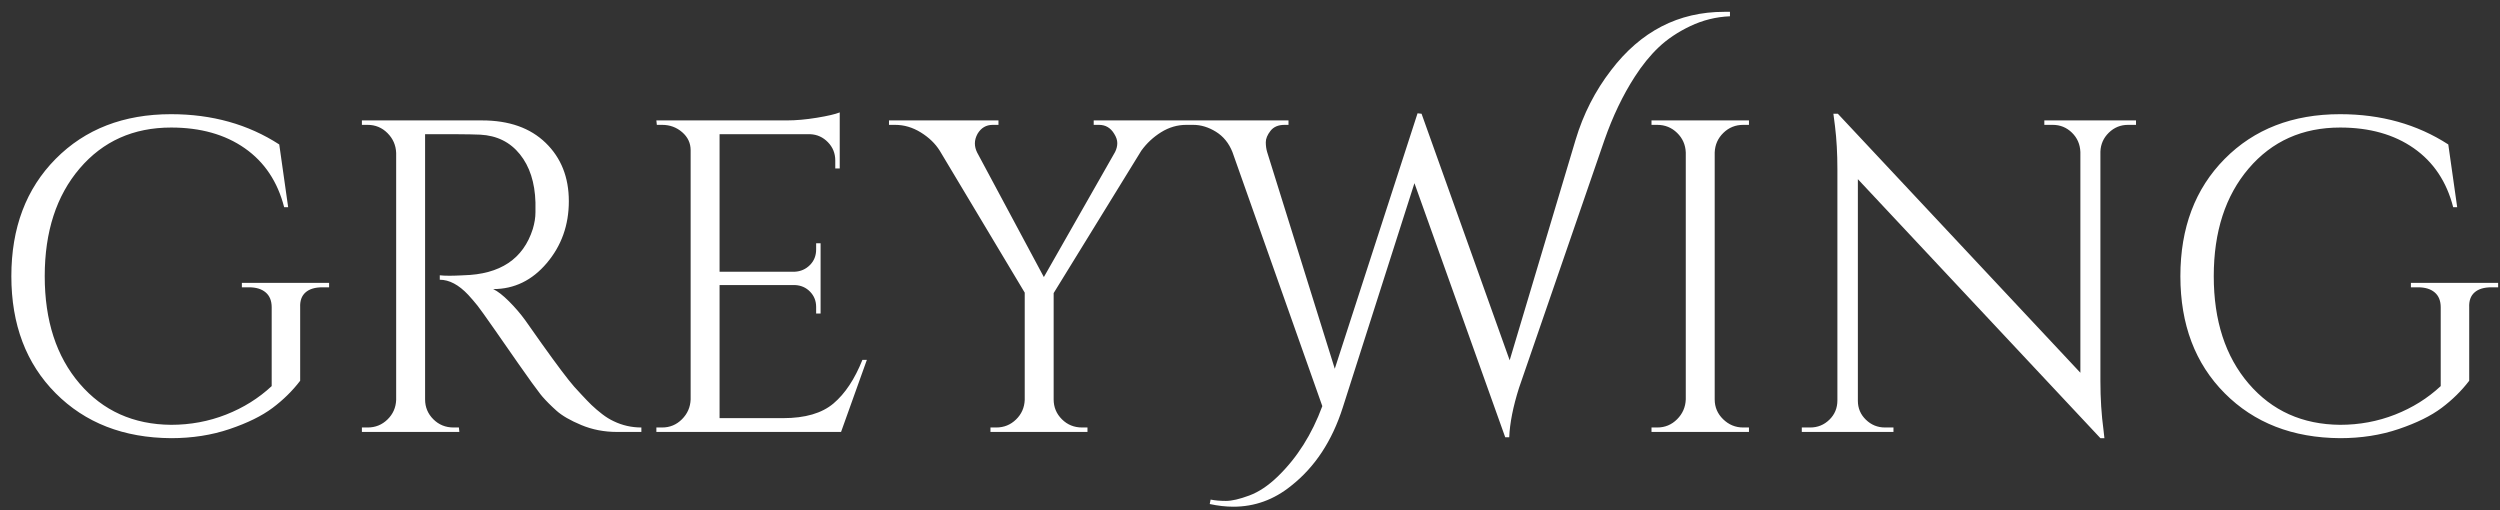 <?xml version="1.0" encoding="UTF-8"?>
<svg width="191px" height="39px" viewBox="0 0 191 39" version="1.1" xmlns="http://www.w3.org/2000/svg" xmlns:xlink="http://www.w3.org/1999/xlink">
    <rect x="0" y="0" width="191" height="39" fill="#333333" stroke="none"/>
    <!-- Generator: Sketch 58 (84663) - https://sketch.com -->
    <title>greyWing</title>
    <desc>Created with Sketch.</desc>
    <g id="Page-1" stroke="none" stroke-width="1" fill="none" fill-rule="evenodd">
        <path d="M13.073,33.476 C9.446,33.453 6.505,32.309 4.25,30.042 C1.995,27.775 0.867,24.795 0.867,21.1 C0.867,17.405 1.995,14.419 4.25,12.141 C6.505,9.863 9.446,8.724 13.073,8.724 C16.201,8.724 18.955,9.495 21.335,11.036 L22.015,15.83 L21.709,15.83 C21.21,13.881 20.207,12.379 18.7,11.325 C17.193,10.271 15.317,9.744 13.073,9.744 C10.194,9.744 7.865,10.787 6.086,12.872 C4.307,14.957 3.417,17.7 3.417,21.1 C3.417,24.5 4.307,27.237 6.086,29.311 C7.865,31.385 10.194,32.433 13.073,32.456 C14.546,32.456 15.946,32.195 17.272,31.674 C18.598,31.153 19.76,30.427 20.757,29.498 L20.757,23.48 C20.757,22.981 20.604,22.602 20.298,22.341 C19.992,22.08 19.567,21.95 19.023,21.95 L18.479,21.95 L18.479,21.61 L25.143,21.61 L25.143,21.95 L24.633,21.95 C24.066,21.95 23.636,22.08 23.341,22.341 C23.046,22.602 22.91,22.981 22.933,23.48 L22.933,29.09 C22.344,29.861 21.641,30.552 20.825,31.164 C20.009,31.776 18.915,32.314 17.544,32.779 C16.173,33.244 14.682,33.476 13.073,33.476 Z M34.994,10.255 L32.477,10.254 L32.477,30.518 C32.477,31.107 32.687,31.612 33.106,32.031 C33.525,32.45 34.041,32.66 34.653,32.66 L35.061,32.66 L35.095,33 L27.649,33 L27.649,32.66 L28.091,32.66 C28.68,32.66 29.185,32.456 29.604,32.048 C30.023,31.64 30.244,31.141 30.267,30.552 L30.267,11.682 C30.244,11.093 30.023,10.588 29.604,10.169 C29.185,9.75 28.68,9.54 28.091,9.54 L27.649,9.54 L27.649,9.2 L36.829,9.2 C38.892,9.2 40.512,9.772 41.691,10.917 C42.87,12.062 43.459,13.546 43.459,15.371 C43.459,17.196 42.898,18.771 41.776,20.097 C40.654,21.423 39.288,22.086 37.679,22.086 C38.019,22.245 38.421,22.556 38.886,23.021 C39.351,23.486 39.764,23.967 40.127,24.466 L41.368,26.225 C42.563,27.901 43.395,29.005 43.864,29.538 L44.42,30.143 C44.761,30.51 45.018,30.776 45.193,30.943 C45.442,31.181 45.714,31.413 46.009,31.64 C46.304,31.867 46.598,32.048 46.893,32.184 C47.55,32.501 48.253,32.66 49.001,32.66 L49.001,33 L47.131,33 C46.156,33 45.25,32.824 44.411,32.473 C43.572,32.122 42.943,31.759 42.524,31.385 C42.105,31.011 41.742,30.648 41.436,30.297 L41.289,30.118 C40.978,29.724 40.407,28.933 39.576,27.744 L37.801,25.195 C37.084,24.169 36.647,23.558 36.489,23.361 C36.262,23.078 36.024,22.8 35.775,22.528 C35.05,21.757 34.324,21.372 33.599,21.372 L33.599,21.032 C33.78,21.055 34.018,21.066 34.313,21.066 L34.699,21.061 C34.839,21.057 34.989,21.051 35.151,21.044 L35.401,21.032 C38.212,20.964 39.98,19.785 40.705,17.496 C40.841,17.043 40.909,16.618 40.909,16.221 L40.909,15.456 C40.864,13.937 40.467,12.713 39.719,11.784 C38.971,10.855 37.962,10.356 36.693,10.288 C36.227,10.269 35.661,10.257 34.994,10.255 L34.994,10.255 Z M50.589,32.66 C51.178,32.66 51.683,32.45 52.102,32.031 C52.521,31.612 52.742,31.107 52.765,30.518 L52.765,11.478 C52.765,10.934 52.55,10.475 52.119,10.101 C51.688,9.727 51.178,9.54 50.589,9.54 L50.181,9.54 L50.147,9.2 L60.109,9.2 C60.812,9.2 61.577,9.132 62.404,8.996 C63.231,8.86 63.815,8.724 64.155,8.588 L64.155,12.872 L63.815,12.872 L63.815,12.26 C63.815,11.716 63.628,11.251 63.254,10.866 C62.88,10.481 62.432,10.277 61.911,10.254 L54.975,10.254 L54.975,20.76 L60.721,20.76 C61.174,20.737 61.56,20.567 61.877,20.25 C62.194,19.933 62.353,19.536 62.353,19.06 L62.353,18.584 L62.693,18.584 L62.693,23.956 L62.353,23.956 L62.353,23.446 C62.353,22.993 62.2,22.607 61.894,22.29 C61.588,21.973 61.208,21.803 60.755,21.78 L54.975,21.78 L54.975,31.946 L59.837,31.946 C61.514,31.946 62.795,31.572 63.679,30.824 C64.563,30.076 65.3,28.965 65.889,27.492 L66.229,27.492 L64.257,33 L50.147,33 L50.147,32.66 L50.589,32.66 Z M91.107,9.54 L90.631,9.54 C89.951,9.54 89.311,9.727 88.71,10.101 C88.109,10.475 87.605,10.945 87.197,11.512 L80.499,22.392 L80.499,30.518 C80.499,31.107 80.709,31.612 81.128,32.031 C81.547,32.45 82.063,32.66 82.675,32.66 L83.083,32.66 L83.083,33 L75.671,33 L75.671,32.66 L76.113,32.66 C76.702,32.66 77.207,32.456 77.626,32.048 C78.045,31.64 78.266,31.141 78.289,30.552 L78.289,22.358 L71.795,11.512 C71.455,10.968 70.973,10.503 70.35,10.118 C69.727,9.733 69.075,9.54 68.395,9.54 L67.919,9.54 L67.919,9.2 L76.283,9.2 L76.283,9.54 L75.841,9.54 C75.342,9.54 74.957,9.767 74.685,10.22 C74.549,10.469 74.481,10.713 74.481,10.951 C74.481,11.189 74.538,11.421 74.651,11.648 L79.751,21.168 L85.191,11.614 C85.304,11.387 85.361,11.161 85.361,10.934 C85.361,10.707 85.282,10.469 85.123,10.22 C84.851,9.767 84.466,9.54 83.967,9.54 L83.559,9.54 L83.559,9.2 L91.107,9.2 L91.107,9.54 Z M131.727,0.904 L132.169,0.904 L132.169,1.244 C131.104,1.289 130.095,1.539 129.143,1.992 C128.191,2.445 127.386,2.984 126.729,3.607 C126.072,4.23 125.46,4.984 124.893,5.868 C123.986,7.273 123.216,8.883 122.581,10.696 L116.053,29.634 C115.6,31.062 115.35,32.32 115.305,33.408 L114.999,33.408 L108.063,13.994 L102.589,31.13 C101.773,33.691 100.458,35.686 98.645,37.114 C97.33,38.179 95.857,38.712 94.225,38.712 C93.658,38.712 93.058,38.644 92.423,38.508 L92.491,38.168 C92.831,38.236 93.222,38.27 93.664,38.27 C94.106,38.27 94.695,38.134 95.432,37.862 C96.169,37.59 96.9,37.103 97.625,36.4 C99.098,34.972 100.232,33.181 101.025,31.028 L94.157,11.614 C93.885,10.934 93.466,10.418 92.899,10.067 C92.332,9.716 91.754,9.54 91.165,9.54 L90.893,9.54 L90.893,9.2 L98.441,9.2 L98.441,9.54 L98.135,9.54 C97.659,9.54 97.302,9.693 97.064,9.999 C96.826,10.305 96.707,10.594 96.707,10.866 C96.707,11.138 96.741,11.387 96.809,11.614 L101.977,28.172 L108.301,8.656 L108.607,8.69 L115.339,27.526 L120.371,10.696 C120.96,8.724 121.867,6.945 123.091,5.358 C125.358,2.389 128.236,0.904 131.727,0.904 Z M126.617,32.66 C127.206,32.66 127.711,32.45 128.13,32.031 C128.549,31.612 128.77,31.107 128.793,30.518 L128.793,11.648 C128.77,11.059 128.549,10.56 128.13,10.152 C127.711,9.744 127.206,9.54 126.617,9.54 L126.175,9.54 L126.175,9.2 L133.621,9.2 L133.621,9.54 L133.179,9.54 C132.59,9.54 132.085,9.744 131.666,10.152 C131.247,10.56 131.026,11.059 131.003,11.648 L131.003,30.518 C131.003,31.107 131.218,31.612 131.649,32.031 C132.08,32.45 132.59,32.66 133.179,32.66 L133.621,32.66 L133.621,33 L126.175,33 L126.175,32.66 L126.617,32.66 Z M162.579,9.54 C162.012,9.54 161.525,9.738 161.117,10.135 C160.709,10.532 160.494,11.013 160.471,11.58 L160.471,29.124 C160.471,30.439 160.55,31.685 160.709,32.864 L160.777,33.476 L160.471,33.476 L141.941,13.688 L141.941,30.62 C141.941,31.187 142.145,31.668 142.553,32.065 C142.961,32.462 143.448,32.66 144.015,32.66 L144.661,32.66 L144.661,33 L137.657,33 L137.657,32.66 L138.303,32.66 C138.87,32.66 139.357,32.462 139.765,32.065 C140.173,31.668 140.377,31.175 140.377,30.586 L140.377,12.94 C140.377,11.73 140.316,10.633 140.195,9.649 L140.071,8.69 L140.411,8.69 L158.941,28.478 L158.941,11.614 C158.918,11.025 158.703,10.532 158.295,10.135 C157.887,9.738 157.4,9.54 156.833,9.54 L156.187,9.54 L156.187,9.2 L163.191,9.2 L163.191,9.54 L162.579,9.54 Z M178.787,33.476 C175.16,33.453 172.219,32.309 169.964,30.042 C167.709,27.775 166.581,24.795 166.581,21.1 C166.581,17.405 167.709,14.419 169.964,12.141 C172.219,9.863 175.16,8.724 178.787,8.724 C181.915,8.724 184.669,9.495 187.049,11.036 L187.729,15.83 L187.423,15.83 C186.924,13.881 185.921,12.379 184.414,11.325 C182.907,10.271 181.031,9.744 178.787,9.744 C175.908,9.744 173.579,10.787 171.8,12.872 C170.021,14.957 169.131,17.7 169.131,21.1 C169.131,24.5 170.021,27.237 171.8,29.311 C173.579,31.385 175.908,32.433 178.787,32.456 C180.26,32.456 181.66,32.195 182.986,31.674 C184.312,31.153 185.474,30.427 186.471,29.498 L186.471,23.48 C186.471,22.981 186.318,22.602 186.012,22.341 C185.706,22.08 185.281,21.95 184.737,21.95 L184.193,21.95 L184.193,21.61 L190.857,21.61 L190.857,21.95 L190.347,21.95 C189.78,21.95 189.35,22.08 189.055,22.341 C188.76,22.602 188.624,22.981 188.647,23.48 L188.647,29.09 C188.058,29.861 187.355,30.552 186.539,31.164 C185.723,31.776 184.629,32.314 183.258,32.779 C181.887,33.244 180.396,33.476 178.787,33.476 Z" id="greyWing" fill="#ffffff" fill-rule="nonzero"></path>
    </g>
</svg>